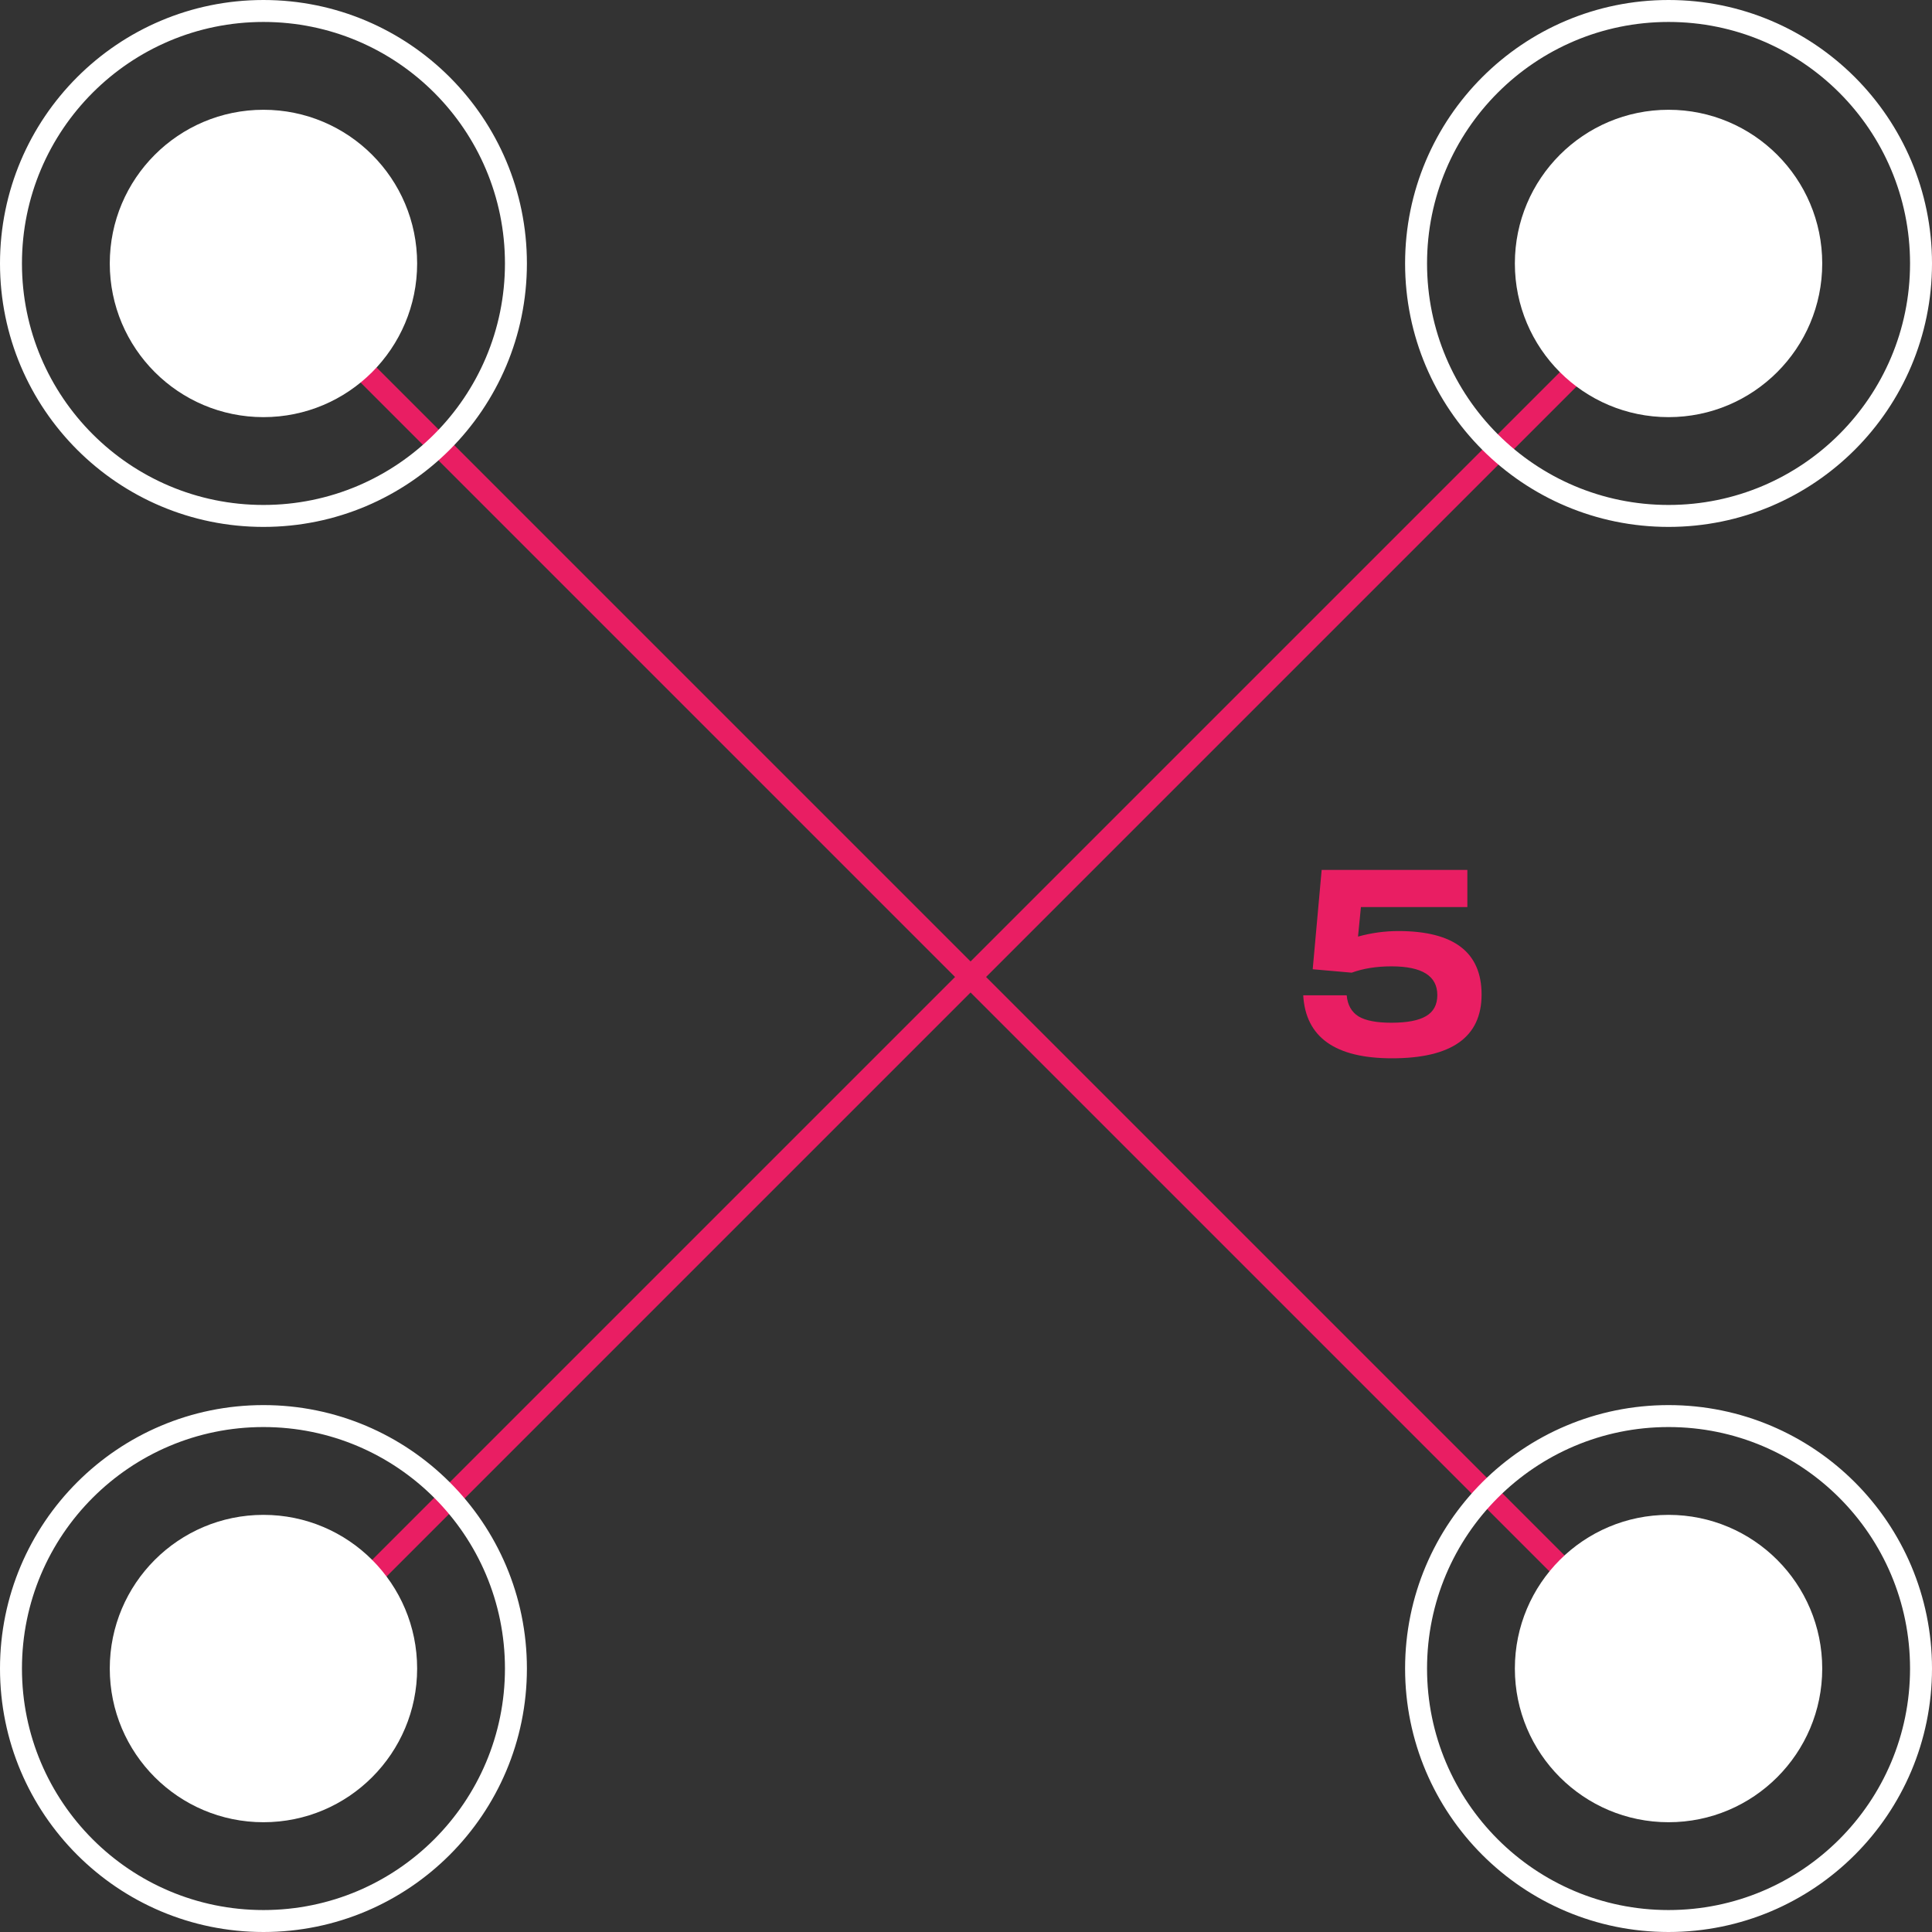 <?xml version="1.0" encoding="UTF-8"?> <svg xmlns="http://www.w3.org/2000/svg" width="88" height="88" viewBox="0 0 88 88" fill="none"><rect x="0" y="0" width="88" height="88" fill="#333333" stroke="none"/> <line x1="10.354" y1="10.646" x2="78.354" y2="78.646" stroke="#E91E63"></line> <line x1="78.354" y1="10.354" x2="10.354" y2="78.354" stroke="#E91E63"></line> <circle cx="12" cy="12" r="7" fill="white"></circle> <circle cx="12" cy="12" r="11.5" stroke="white"></circle> <circle cx="76" cy="12" r="11.5" stroke="white"></circle> <circle cx="76" cy="76" r="11.5" stroke="white"></circle> <circle cx="12" cy="76" r="11.5" stroke="white"></circle> <circle cx="12" cy="76" r="7" fill="white"></circle> <circle cx="76" cy="12" r="7" fill="white"></circle> <circle cx="76" cy="76" r="7" fill="white"></circle> <path d="M63.692 42.408C66.22 42.408 67.484 43.372 67.484 45.3C67.484 47.236 66.124 48.204 63.404 48.204C60.82 48.204 59.472 47.248 59.36 45.336H61.34C61.38 45.776 61.56 46.096 61.88 46.296C62.2 46.488 62.696 46.584 63.368 46.584C64.088 46.584 64.616 46.484 64.952 46.284C65.296 46.084 65.468 45.764 65.468 45.324C65.468 44.452 64.772 44.016 63.38 44.016C62.7 44.016 62.096 44.112 61.568 44.304L59.792 44.148L60.2 39.624H66.836V41.316H61.988L61.856 42.66C62.464 42.492 63.076 42.408 63.692 42.408Z" fill="#E91E63"></path> </svg> 